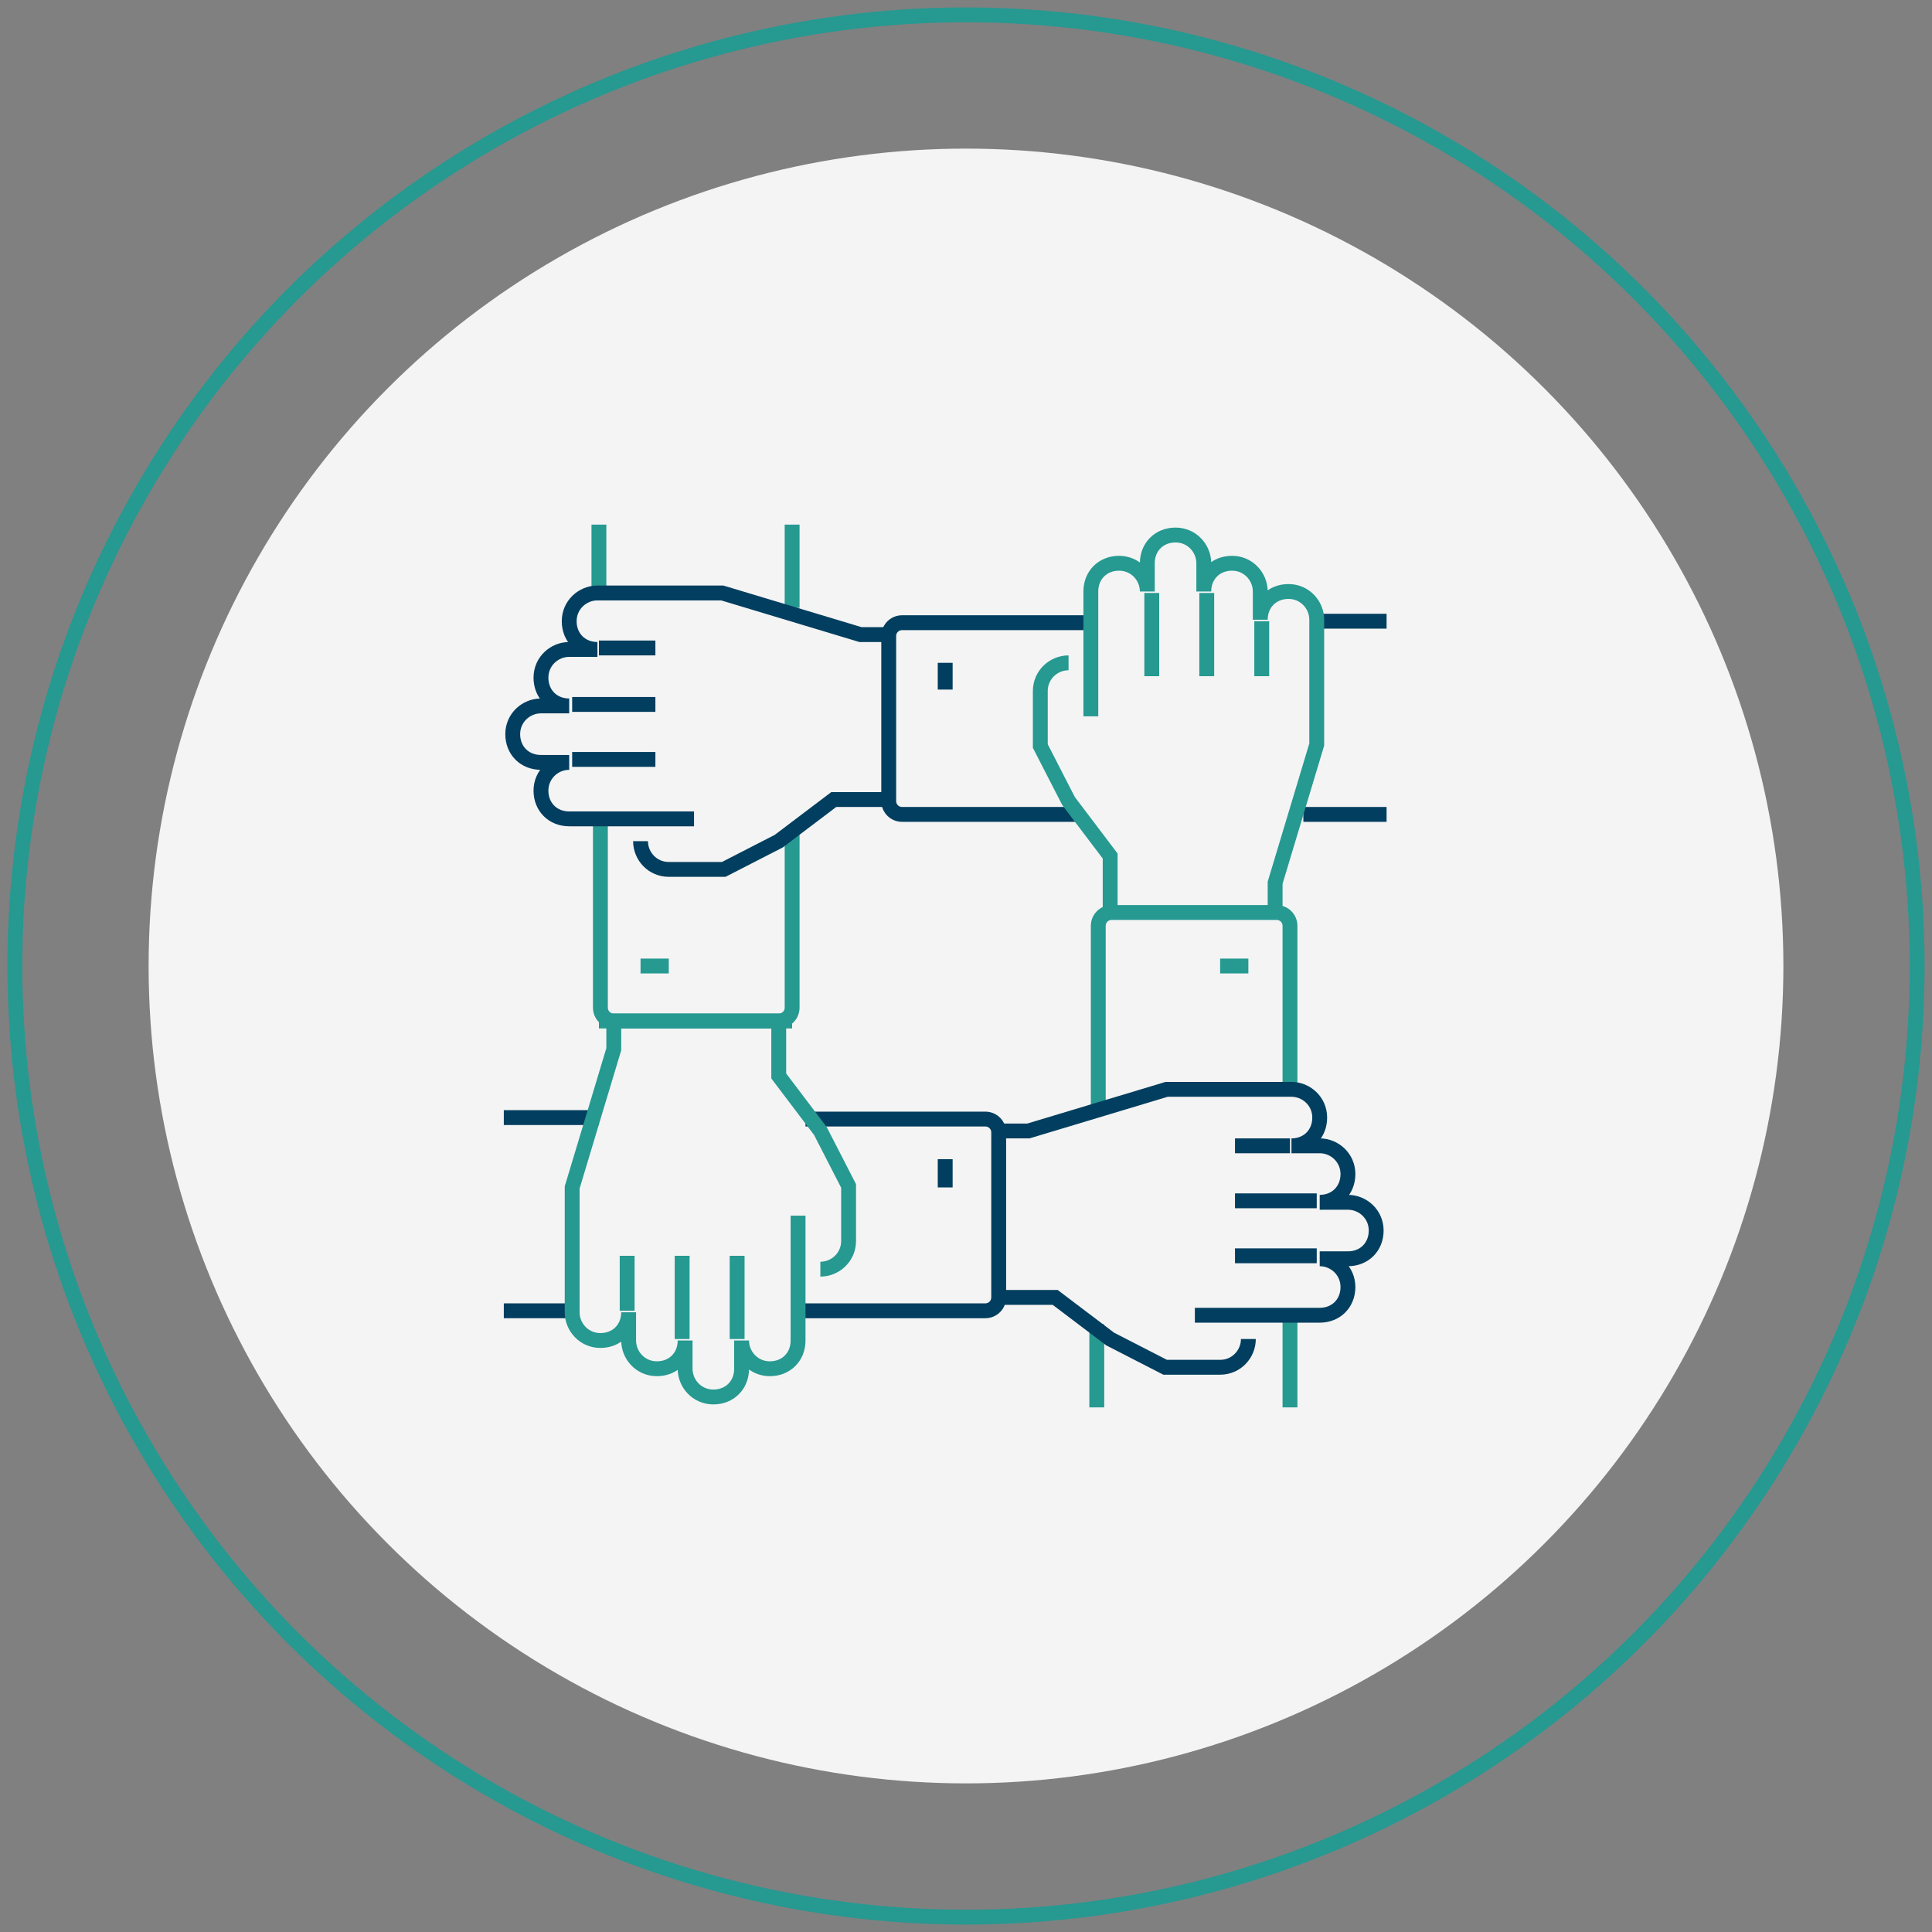 <?xml version="1.0" encoding="UTF-8"?>
<svg id="Layer_1" data-name="Layer 1" xmlns="http://www.w3.org/2000/svg" viewBox="0 0 130 130">
  <rect x="0" y="0" width="130" height="130" fill="#808080" stroke="none"/>
  <defs>
    <style>
      .cls-1 {
        fill: #f4f4f4;
      }

      .cls-2 {
        stroke: #023e5f;
      }

      .cls-2, .cls-3 {
        fill: none;
        stroke-miterlimit: 10;
      }

      .cls-3 {
        stroke: #269991;
      }
    </style>
  </defs>
  <circle class="cls-1" cx="65" cy="65" r="55"/>
  <circle class="cls-3" cx="65" cy="65" r="64"/>
  <line class="cls-3" x1="43.1" y1="65" x2="45" y2="65"/>
  <line class="cls-3" x1="40.3" y1="39.9" x2="40.3" y2="35.3"/>
  <path class="cls-3" d="M53.3,55.7v12.1c0,.5-.4,.9-.9,.9h-11.1c-.5,0-.9-.4-.9-.9v-13"/>
  <line class="cls-3" x1="53.3" y1="35.3" x2="53.3" y2="40.9"/>
  <g>
    <path class="cls-2" d="M59.8,42.7h-1.9l-9.3-2.8h-8.4c-1,0-1.9,.8-1.9,1.9s.8,1.9,1.9,1.9h-1.9c-1,0-1.9,.8-1.9,1.9s.8,1.9,1.9,1.9h-1.9c-1,0-1.9,.8-1.9,1.9s.8,1.9,1.9,1.9h1.9c-1,0-1.9,.8-1.9,1.9s.8,1.9,1.9,1.9h8.4"/>
    <line class="cls-2" x1="38.5" y1="51.1" x2="44.1" y2="51.1"/>
    <line class="cls-2" x1="38.5" y1="47.4" x2="44.1" y2="47.4"/>
    <line class="cls-2" x1="40.3" y1="43.6" x2="44.1" y2="43.6"/>
    <path class="cls-2" d="M43.1,56.6c0,1,.8,1.9,1.9,1.9h3.7l3.7-1.9,3.7-2.8h3.7"/>
  </g>
  <g>
    <line class="cls-2" x1="63.6" y1="44.6" x2="63.6" y2="46.4"/>
    <line class="cls-2" x1="88.6" y1="41.8" x2="93.3" y2="41.8"/>
    <path class="cls-2" d="M72.8,54.8h-12.1c-.5,0-.9-.4-.9-.9v-11.1c0-.5,.4-.9,.9-.9h13"/>
    <line class="cls-2" x1="93.3" y1="54.8" x2="87.7" y2="54.8"/>
  </g>
  <g>
    <path class="cls-3" d="M85.8,61.3v-1.9l2.8-9.3v-8.4c0-1-.8-1.9-1.9-1.9s-1.9,.8-1.9,1.9v-1.9c0-1-.8-1.9-1.9-1.9s-1.9,.8-1.9,1.9v-1.9c0-1-.8-1.9-1.9-1.9s-1.9,.8-1.9,1.9v1.9c0-1-.8-1.9-1.9-1.9s-1.9,.8-1.9,1.9v8.4"/>
    <line class="cls-3" x1="77.5" y1="39.9" x2="77.5" y2="45.5"/>
    <line class="cls-3" x1="81.2" y1="39.9" x2="81.2" y2="45.5"/>
    <line class="cls-3" x1="84.9" y1="41.8" x2="84.9" y2="45.5"/>
    <path class="cls-3" d="M71.9,44.6c-1,0-1.9,.8-1.9,1.9v3.7l1.9,3.7,2.8,3.7v3.7"/>
  </g>
  <g>
    <line class="cls-3" x1="82.1" y1="65" x2="84" y2="65"/>
    <line class="cls-3" x1="73.8" y1="89.1" x2="73.8" y2="94.7"/>
    <path class="cls-3" d="M86.8,73.4v-11.1c0-.5-.4-.9-.9-.9h-11.1c-.5,0-.9,.4-.9,.9v12.1"/>
    <line class="cls-3" x1="86.8" y1="94.7" x2="86.8" y2="88.2"/>
  </g>
  <g>
    <path class="cls-2" d="M67.3,76.1h1.9l9.3-2.8h8.4c1,0,1.9,.8,1.9,1.9s-.8,1.9-1.9,1.9h1.9c1,0,1.9,.8,1.9,1.9s-.8,1.9-1.9,1.9h1.9c1,0,1.9,.8,1.9,1.9s-.8,1.9-1.9,1.9h-1.9c1,0,1.9,.8,1.9,1.9s-.8,1.9-1.9,1.9h-8.4"/>
    <line class="cls-2" x1="88.6" y1="84.5" x2="83.1" y2="84.5"/>
    <line class="cls-2" x1="88.6" y1="80.8" x2="83.1" y2="80.8"/>
    <line class="cls-2" x1="86.8" y1="77.1" x2="83.1" y2="77.1"/>
    <path class="cls-2" d="M84,90.1c0,1-.8,1.9-1.9,1.9h-3.7l-3.7-1.9-3.7-2.8h-3.7"/>
  </g>
  <g>
    <line class="cls-2" x1="63.6" y1="78" x2="63.6" y2="79.9"/>
    <line class="cls-2" x1="40.3" y1="75.2" x2="33.9" y2="75.2"/>
    <path class="cls-2" d="M53.3,88.2h13c.5,0,.9-.4,.9-.9v-11.1c0-.5-.4-.9-.9-.9h-12.1"/>
    <line class="cls-2" x1="33.9" y1="88.2" x2="38.5" y2="88.2"/>
  </g>
  <g>
    <path class="cls-3" d="M41.3,68.7v1.9l-2.8,9.3v8.4c0,1,.8,1.9,1.9,1.9s1.9-.8,1.9-1.9v1.9c0,1,.8,1.9,1.9,1.9s1.9-.8,1.9-1.9v1.9c0,1,.8,1.9,1.9,1.9s1.9-.8,1.9-1.9v-1.9c0,1,.8,1.9,1.9,1.9s1.9-.8,1.9-1.9v-8.4"/>
    <line class="cls-3" x1="49.6" y1="90.1" x2="49.6" y2="84.5"/>
    <line class="cls-3" x1="45.9" y1="90.1" x2="45.9" y2="84.5"/>
    <line class="cls-3" x1="42.2" y1="88.2" x2="42.2" y2="84.5"/>
    <path class="cls-3" d="M55.2,85.4c1,0,1.9-.8,1.9-1.9v-3.7l-1.9-3.7-2.8-3.7v-3.7"/>
  </g>
  <line class="cls-3" x1="40.3" y1="68.7" x2="53.3" y2="68.7"/>
</svg>